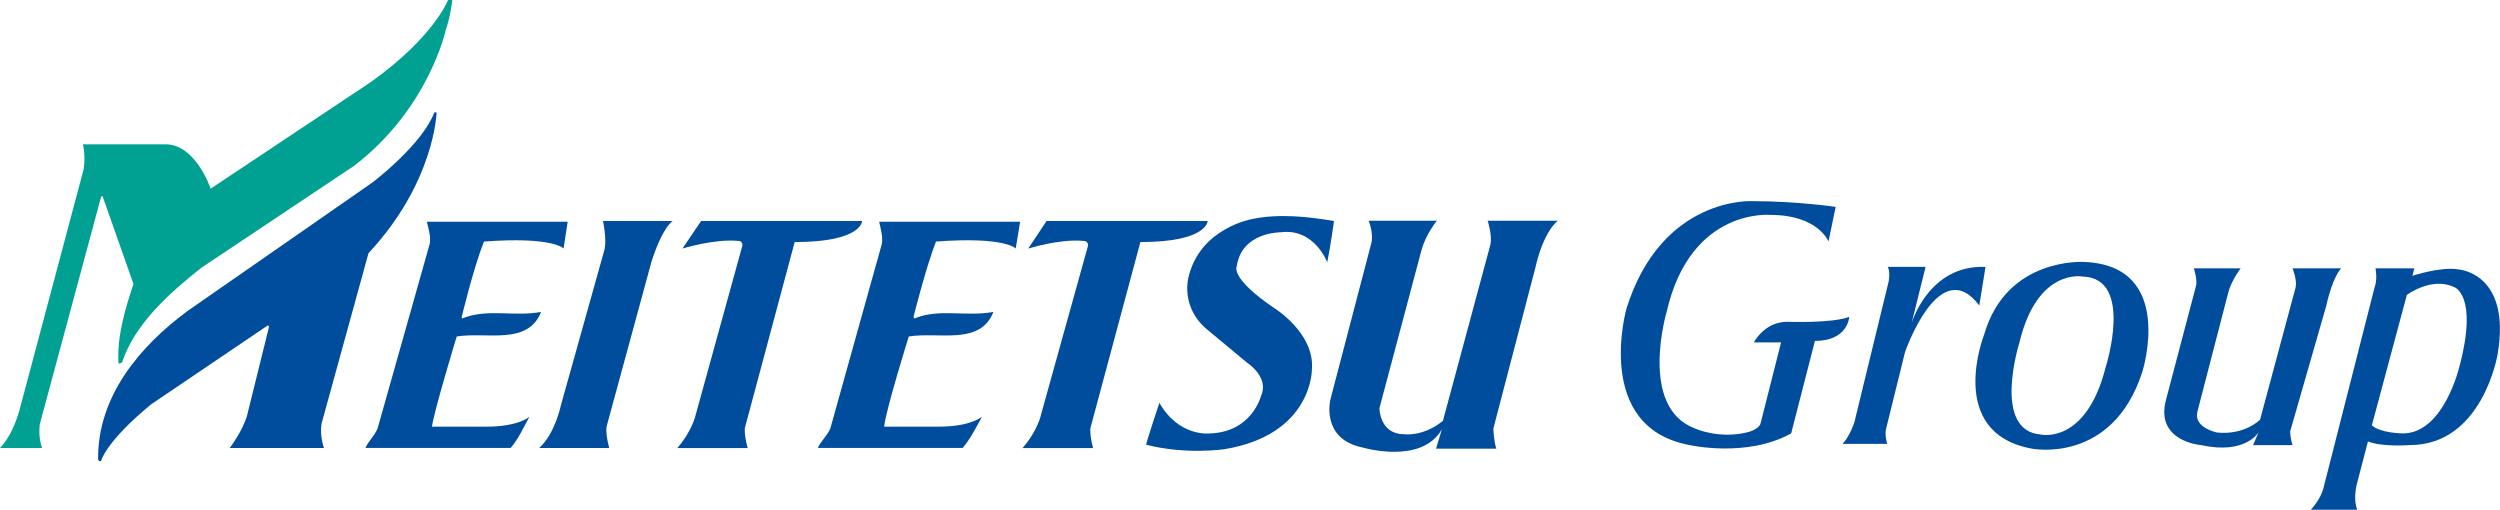<svg viewBox="0 0 529.71 108" xmlns="http://www.w3.org/2000/svg"><path d="m78.62 17.35-33.99 22.63s-3.12-9.4-9.53-9.4h-17.55s.64 2.1.18 5.27l-13.64 51.19c-.81 2.71-1.92 5.54-4.08 7.88h8.92c-.53-1.39-.72-3.24-.5-5.03l13-48.22.3-.11 6.55 18.61c-1.76 5.32-3.49 10.91-3.18 16.87.33 0 .49-.16.77-.25 2.65-8.11 9.97-14.66 16.77-20.04l32.42-21.64c15.83-12.15 19.37-28.7 19.37-28.7 1.03-2.93 1.41-6.42 1.41-6.42h-.9s-2.93 7.79-16.3 17.35z" fill="#00a193"/><g fill="#004d9e"><path d="m91.53 90.41c.4-3.22 5.24-19.11 5.24-19.11 6.24-1.05 15.05 1.98 17.88-5.21-5.67 1.07-11.35-.76-16.57 1.33-.18.21-.32-.12-.24-.3 0 0 2.45-10.26 4.7-15.94 14.72-1.09 16.87 1.48 16.87 1.48.29-1.99.87-5.68.87-5.68h-29.83c.33 1.42.84 3 .63 4.59l-11.07 39.19c-.65 1.64-2.02 2.77-2.58 4.15h30.78c1.68-1.99 2.71-4.32 3.97-6.61 0 0-2.29 2.1-9.04 2.1h-11.61z"/><path d="m187.34 90.41c.26-3.22 5.21-19.11 5.21-19.11 6.32-1.05 15.16 1.98 17.93-5.21-5.73 1.07-11.38-.76-16.58 1.33-.05.21-.37-.12-.33-.3 0 0 2.54-10.26 4.75-15.94 14.8-1.09 16.89 1.48 16.89 1.48.36-1.99.93-5.68.93-5.68h-29.86c.3 1.42.79 3 .6 4.59l-10.94 39.19c-.68 1.64-2.1 2.77-2.65 4.15h30.68c1.7-1.99 2.82-4.32 4.1-6.61 0 0-2.39 2.1-9.11 2.1h-11.61z"/><path d="m114.23 94.93h14.86c-.91-3.38-.54-4.65-.54-4.65l9.51-34.91c2.46-7.54 4.49-8.55 4.49-8.55h-14.79s.79 3.53.37 5.89l-9.29 33.18s-1.23 6.03-4.61 9.04z"/><path d="m168.38 51.29-10.57 39.45s-.14 1.54.62 4.2h-14.92c3.28-3.81 3.93-7.17 3.93-7.17l9.87-35.76c.02-1.06-.97-.97-.97-.97-5.04-.46-11.75 1.63-11.75 1.63l3.97-5.84h34.11s-.02 4.46-14.28 4.46z"/><path d="m241.63 51.29-10.6 39.45s-.16 1.54.58 4.2h-14.95c3.31-3.81 3.94-7.17 3.94-7.17l9.95-35.76c.03-1.06-1.1-.97-1.1-.97-4.94-.46-11.58 1.63-11.58 1.63l3.88-5.84h34.13s-.03 4.46-14.25 4.46z"/><path d="m48.68 94.93h19.97s-.98-2.66-.51-5.21l9.94-36.08c14.03-15.02 14.43-29.82 14.43-29.82h-.49c-2.54 6.85-13.15 14.88-13.15 14.88l-39.05 27.13c-10.38 7.65-19.18 18.27-19.03 31.54 0 0 .25.56.63.27 0 0 1.01-4.1 10.63-11.99l24.69-16.7s.33 0 .19.59l-4.58 18.5c-.9 3.23-3.67 6.88-3.67 6.88"/><path d="m251.85 58.61c2.52-10.34 13.46-12.2 13.46-12.2 5.61-1.18 11.82-.52 17.34.42 0 0-.7 5.22-1.43 8.75 0 0-2.7-7.31-9.9-6.36 0 0-8.25-.07-9.28 7.24 0 0-1.49 2.43 8 8.85 0 0 8.59 5.3 7.93 13 0 0 .12 13.78-18.53 16.87 0 0-8.13 1.22-16.59-.95.18-1.03 2.81-8.88 2.81-8.88 4.14 7.3 10.68 6.49 10.68 6.49 8.94-.28 10.85-7.94 10.85-7.94 1.82-3.98-2.92-7.02-2.92-7.02l-8.4-6.98c-5.93-4.86-4.02-11.28-4.02-11.28"/><path d="m304.48 46.75s-2.36 2.78-3.32 6.36l-8.88 33.37s0 5.52 5.22 5.52c0 0 3.93.64 8.23-2.82l10.08-37.41c.39-2-.6-5-.6-5h14.87s-2.99 2.04-4.8 10.1l-8.86 33.92s.09 2.77.63 4.28h-12.78l1.25-4.14c-4.29 7.66-16.93 3.86-16.93 3.86-8.79-1.85-6.7-10.14-6.7-10.14l8.65-33.05c.59-2.07-.55-4.83-.55-4.83h14.5z"/><path d="m384.55 72.25-5.03 19.58c-9.42 5.23-21.52 2.47-21.52 2.47-20.51-3.77-13.37-28.94-13.37-28.94 7.46-23.79 26.6-22.74 26.6-22.74 9.61 0 17.72 1.22 17.72 1.22l-1.52 7.32s-2.22-5.62-12.24-5.62c0 0-16.93-1.67-22.03 20.45 0 0-6.04 20.27 5.93 24.77 0 0 5.11 2.41 11.42.77 0 0 2.25-.63 2.53-1.83l4.34-17.15h-5.77s2.23-4.37 7.09-4.37c0 0 9.42.37 13.12-1.04 0 0-.2 5.1-7.29 5.1z"/><path d="m419.38 64.72 1.32-8.17c-12.06-.5-15.67 11.96-15.67 11.96l2.97-11.96h-8s.54.87.19 3.04l-7.27 29.86s-.93 2.97-2.52 4.6h9.47s-.6-1.97-.21-3.31l3.99-16.15s7.28-21.07 15.72-9.87z"/><path d="m441.53 55.5s-16.36-1.04-21.1 15.33c0 0-8.31 20.86 10.08 24.23 0 0 17.04 3.43 23.41-16.26 0 0 7.22-22.6-12.39-23.3zm4.65 22.22c-4.17 16.58-13.76 14.35-13.76 14.35-10.45-.8-4.53-19.51-4.53-19.51 3.8-15.87 13.39-13.96 13.39-13.96 10.92.28 4.9 19.12 4.9 19.12z"/><path d="m465.59 87.24 6.6-25.47c.74-2.54 2.57-4.92 2.57-4.92h-9.93s.82 2.38.47 3.73l-6.34 24.06c-2.43 8.91 7.38 9.67 7.38 9.67 9.54 2.09 12.23-2.75 12.23-2.75l-1.18 2.75h8.38c-.51-1.2-.51-2.94-.51-2.94l7.66-26.65c1.35-6.15 3.12-7.86 3.12-7.86h-10.28s.97 2.41.66 3.98l-7.55 28.09s-3.21 3.29-9.07 2.72c0 0-5.02-.96-4.22-4.41z"/><path d="m520.87 57.08c-3.73-.63-9.72 1.36-9.72 1.36l.41-1.59h-8.23s.48 2.38-.21 4.11l-10.86 42.63c-.67 2.4-2.64 4.41-2.64 4.41h9.85c-.91-2.17-.13-5.28-.13-5.28l2.39-9.18c3.11 1.23 8.89.76 8.89.76 15.41 0 18.58-19.2 18.58-19.2 2.97-17.35-8.34-18.02-8.34-18.02zm.28 20.44s-3.32 14.41-12.1 14.31c0 0-4.76-.05-6.49-1.72l7.41-27.61s5.21-3.94 10.02-1.67c0 0 5.13 1.59 1.17 16.69z"/></g></svg>